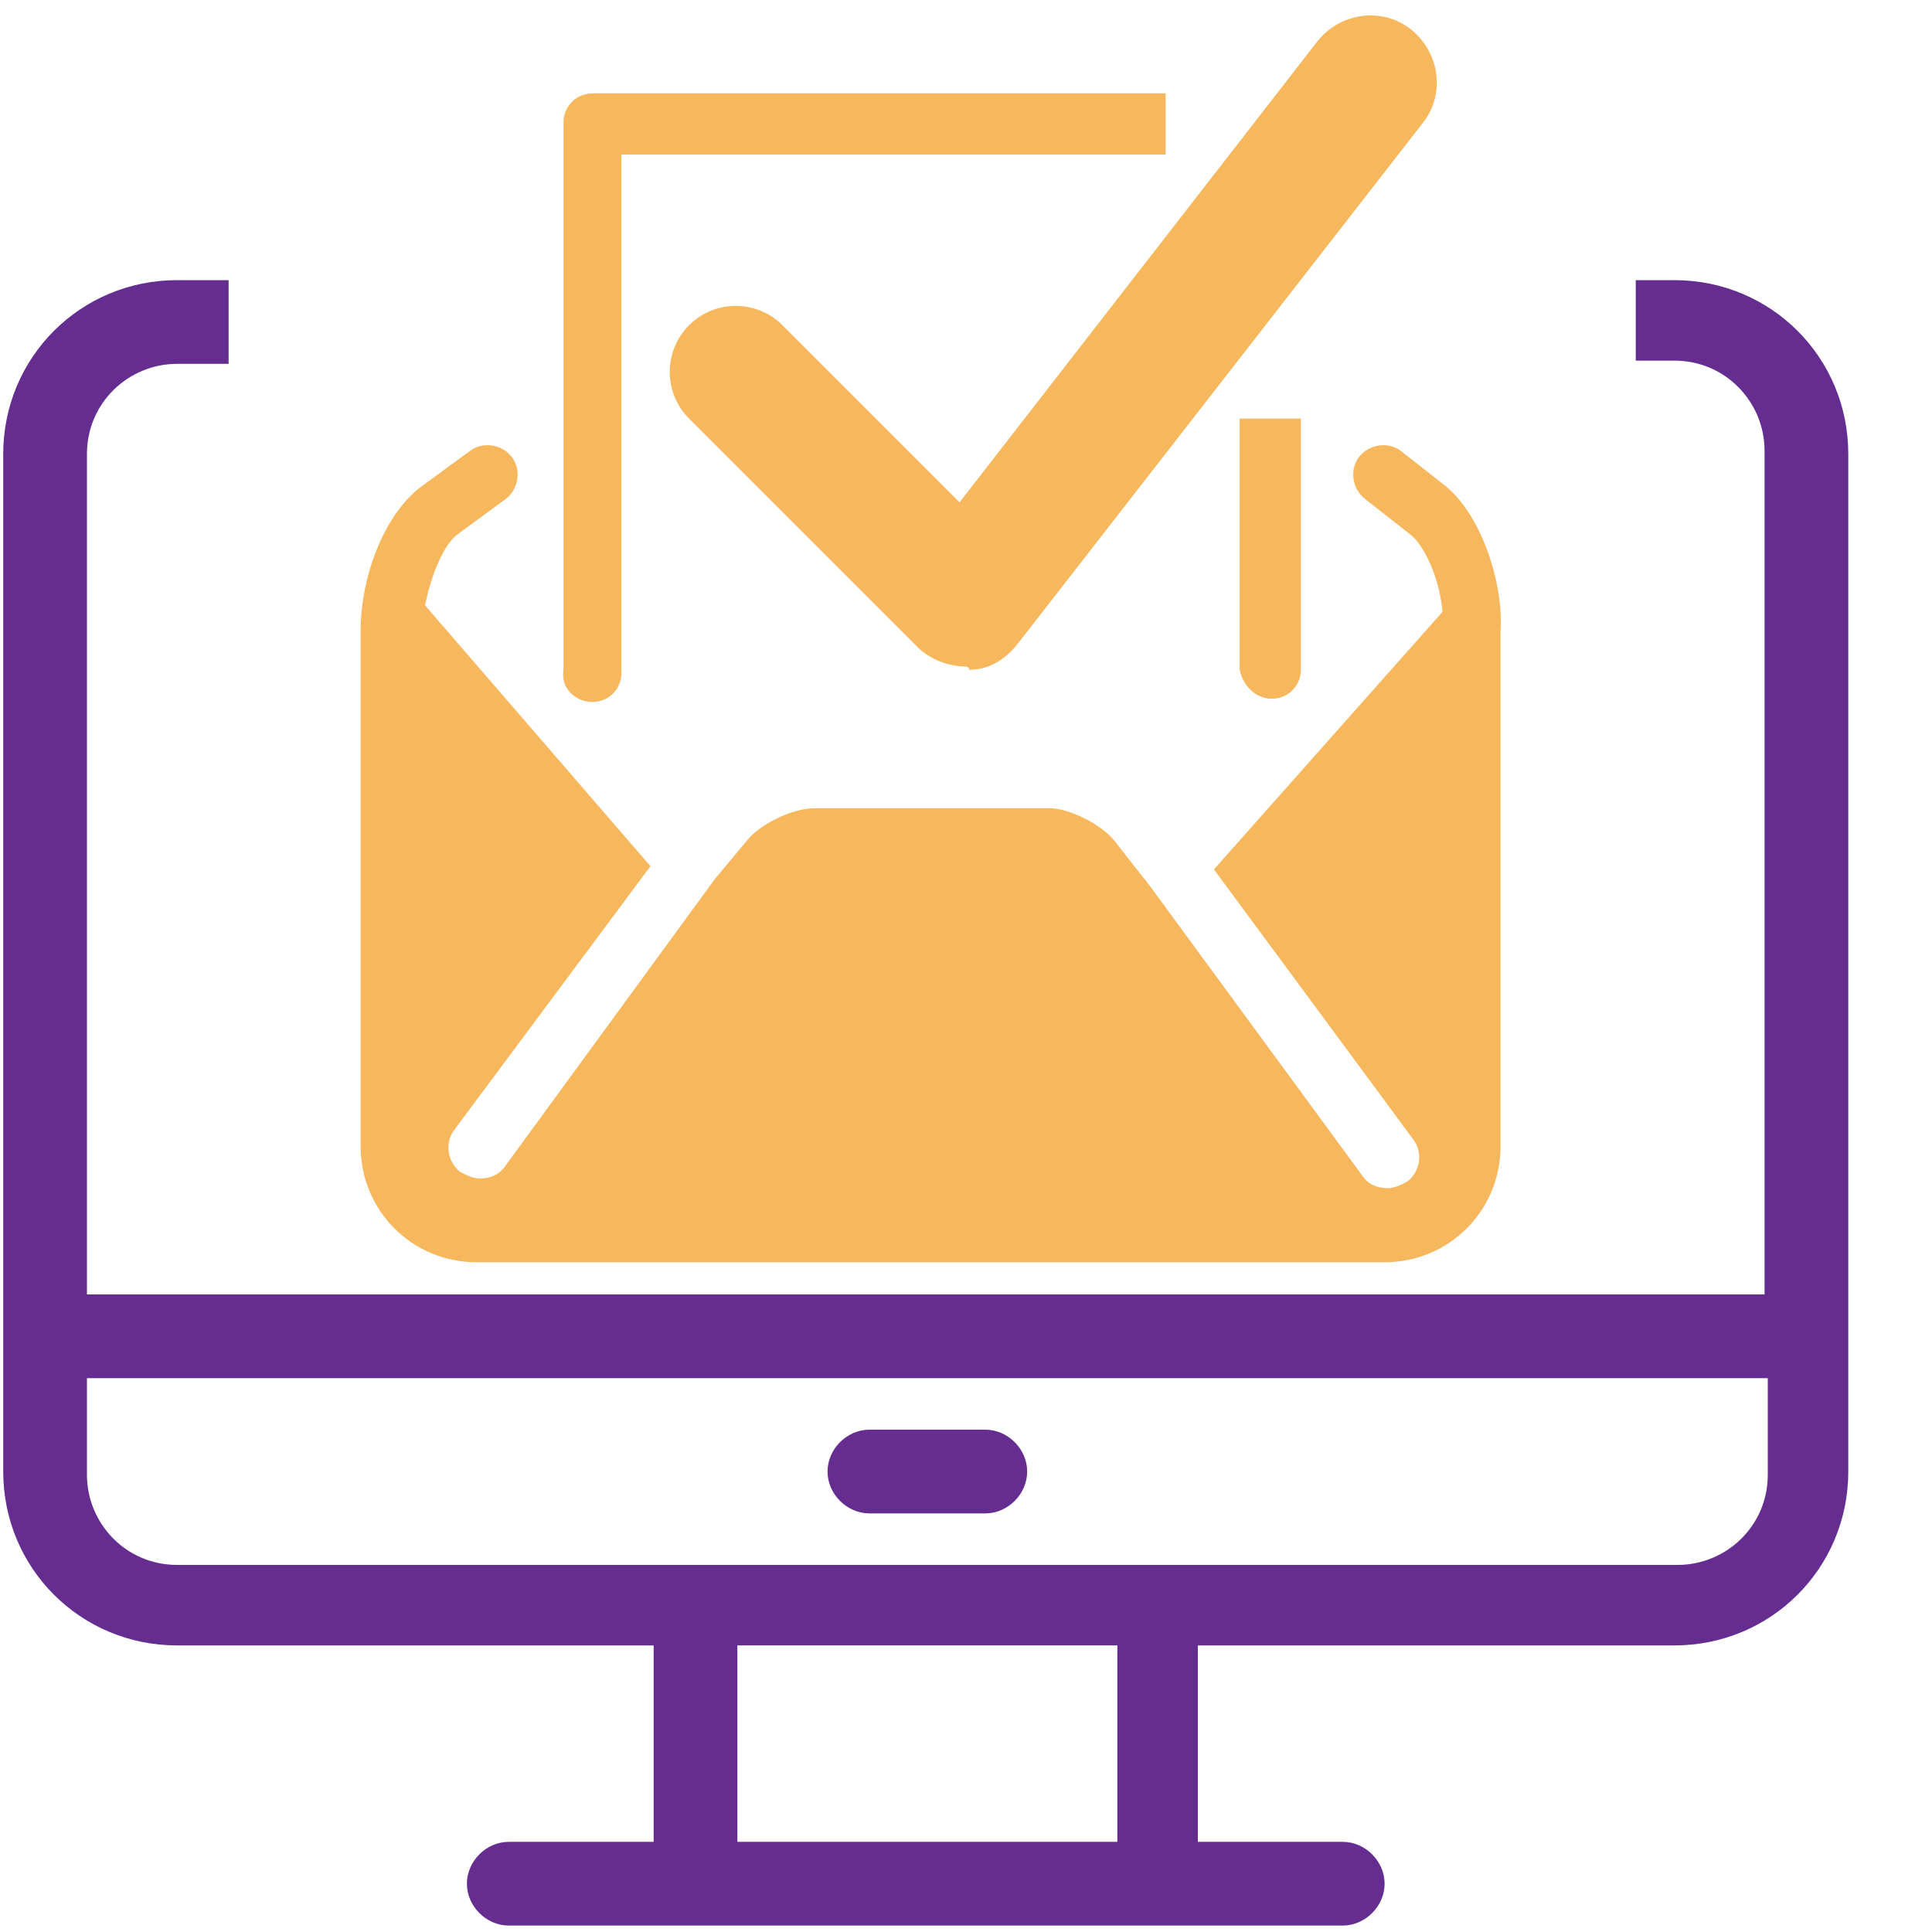<?xml version="1.0" encoding="utf-8"?>
<!-- Generator: Adobe Illustrator 25.2.0, SVG Export Plug-In . SVG Version: 6.00 Build 0)  -->
<svg version="1.1" id="レイヤー_1" xmlns="http://www.w3.org/2000/svg" xmlns:xlink="http://www.w3.org/1999/xlink" x="0px"
	 y="0px" width="60px" height="60px" viewBox="0 0 60 60" style="enable-background:new 0 0 60 60;" xml:space="preserve">
<style type="text/css">
	.st0{fill:#662D91;}
	.st1{fill:#F7B75C;}
</style>
<g>
	<path class="st0" d="M27,47h3.6c0.7,0,1.3-0.6,1.3-1.3s-0.6-1.3-1.3-1.3H27c-0.7,0-1.3,0.6-1.3,1.3S26.3,47,27,47z"/>
</g>
<path class="st0" d="M52,8.7h-1.2v2.5H52c1.6,0,2.8,1.3,2.8,2.8v26.2H2.7V14.1c0-1.6,1.3-2.8,2.8-2.8h1.6V8.7H5.5
	c-3,0-5.4,2.4-5.4,5.4v27.4v4.2c0,3,2.4,5.4,5.4,5.4h14.8v6.1h-4.5c-0.7,0-1.3,0.6-1.3,1.3s0.6,1.3,1.3,1.3h5.8h14.3h5.8
	c0.7,0,1.3-0.6,1.3-1.3s-0.6-1.3-1.3-1.3h-4.5v-6.1H52c3,0,5.4-2.4,5.4-5.4v-4.2V14.1C57.4,11.1,55,8.7,52,8.7z M34.7,57.2H22.9
	v-6.1h11.8V57.2z M54.9,45.8c0,1.6-1.3,2.8-2.8,2.8H35.9H21.6H5.5c-1.6,0-2.8-1.3-2.8-2.8v-3h52.2V45.8z"/>
<g>
	<g>
		<path class="st1" d="M39.5,21.7c0.5,0,0.9-0.4,0.9-0.9V13h-1.9v7.8C38.6,21.3,39,21.7,39.5,21.7z"/>
		<path class="st1" d="M18.4,21.8c0.5,0,0.9-0.4,0.9-0.9V4.8h16.9V2.9H18.4c-0.5,0-0.9,0.4-0.9,0.9v17
			C17.4,21.4,17.9,21.8,18.4,21.8z"/>
		<path class="st1" d="M44.9,15.1L43.5,14c-0.4-0.3-1-0.2-1.3,0.2s-0.2,1,0.2,1.3l1.4,1.1c0.4,0.3,0.9,1.3,1,2.4l-7.1,8l6.2,8.4
			c0.3,0.4,0.2,1-0.2,1.3c-0.2,0.1-0.4,0.2-0.6,0.2c-0.3,0-0.6-0.1-0.8-0.4l-6.6-9l-1.1-1.4c-0.4-0.5-1.4-1-2-1h-7.3
			c-0.7,0-1.7,0.5-2.1,1l-1,1.2l0,0l-6.5,8.9c-0.2,0.3-0.5,0.4-0.8,0.4c-0.2,0-0.4-0.1-0.6-0.2c-0.4-0.3-0.5-0.9-0.2-1.3l6.1-8.2
			l-7-8.1c0.2-1,0.6-1.9,1-2.2l1.5-1.1c0.4-0.3,0.5-0.9,0.2-1.3c-0.3-0.4-0.9-0.5-1.3-0.2l-1.5,1.1c-1.1,0.8-1.9,2.7-1.9,4.5v16
			c0,2,1.6,3.6,3.6,3.6H43c2,0,3.6-1.6,3.6-3.6v-16C46.7,18.1,46,16,44.9,15.1z"/>
	</g>
	<path class="st1" d="M30,20.7c-0.5,0-1.1-0.2-1.5-0.6L21.4,13c-0.8-0.8-0.8-2.1,0-2.9c0.8-0.8,2.1-0.8,2.9,0l5.5,5.5L40.9,1.3
		c0.7-0.9,2-1.1,2.9-0.4s1.1,2,0.4,2.9L31.6,20c-0.4,0.5-0.9,0.8-1.5,0.8C30.1,20.7,30,20.7,30,20.7z"/>
</g>
</svg>
